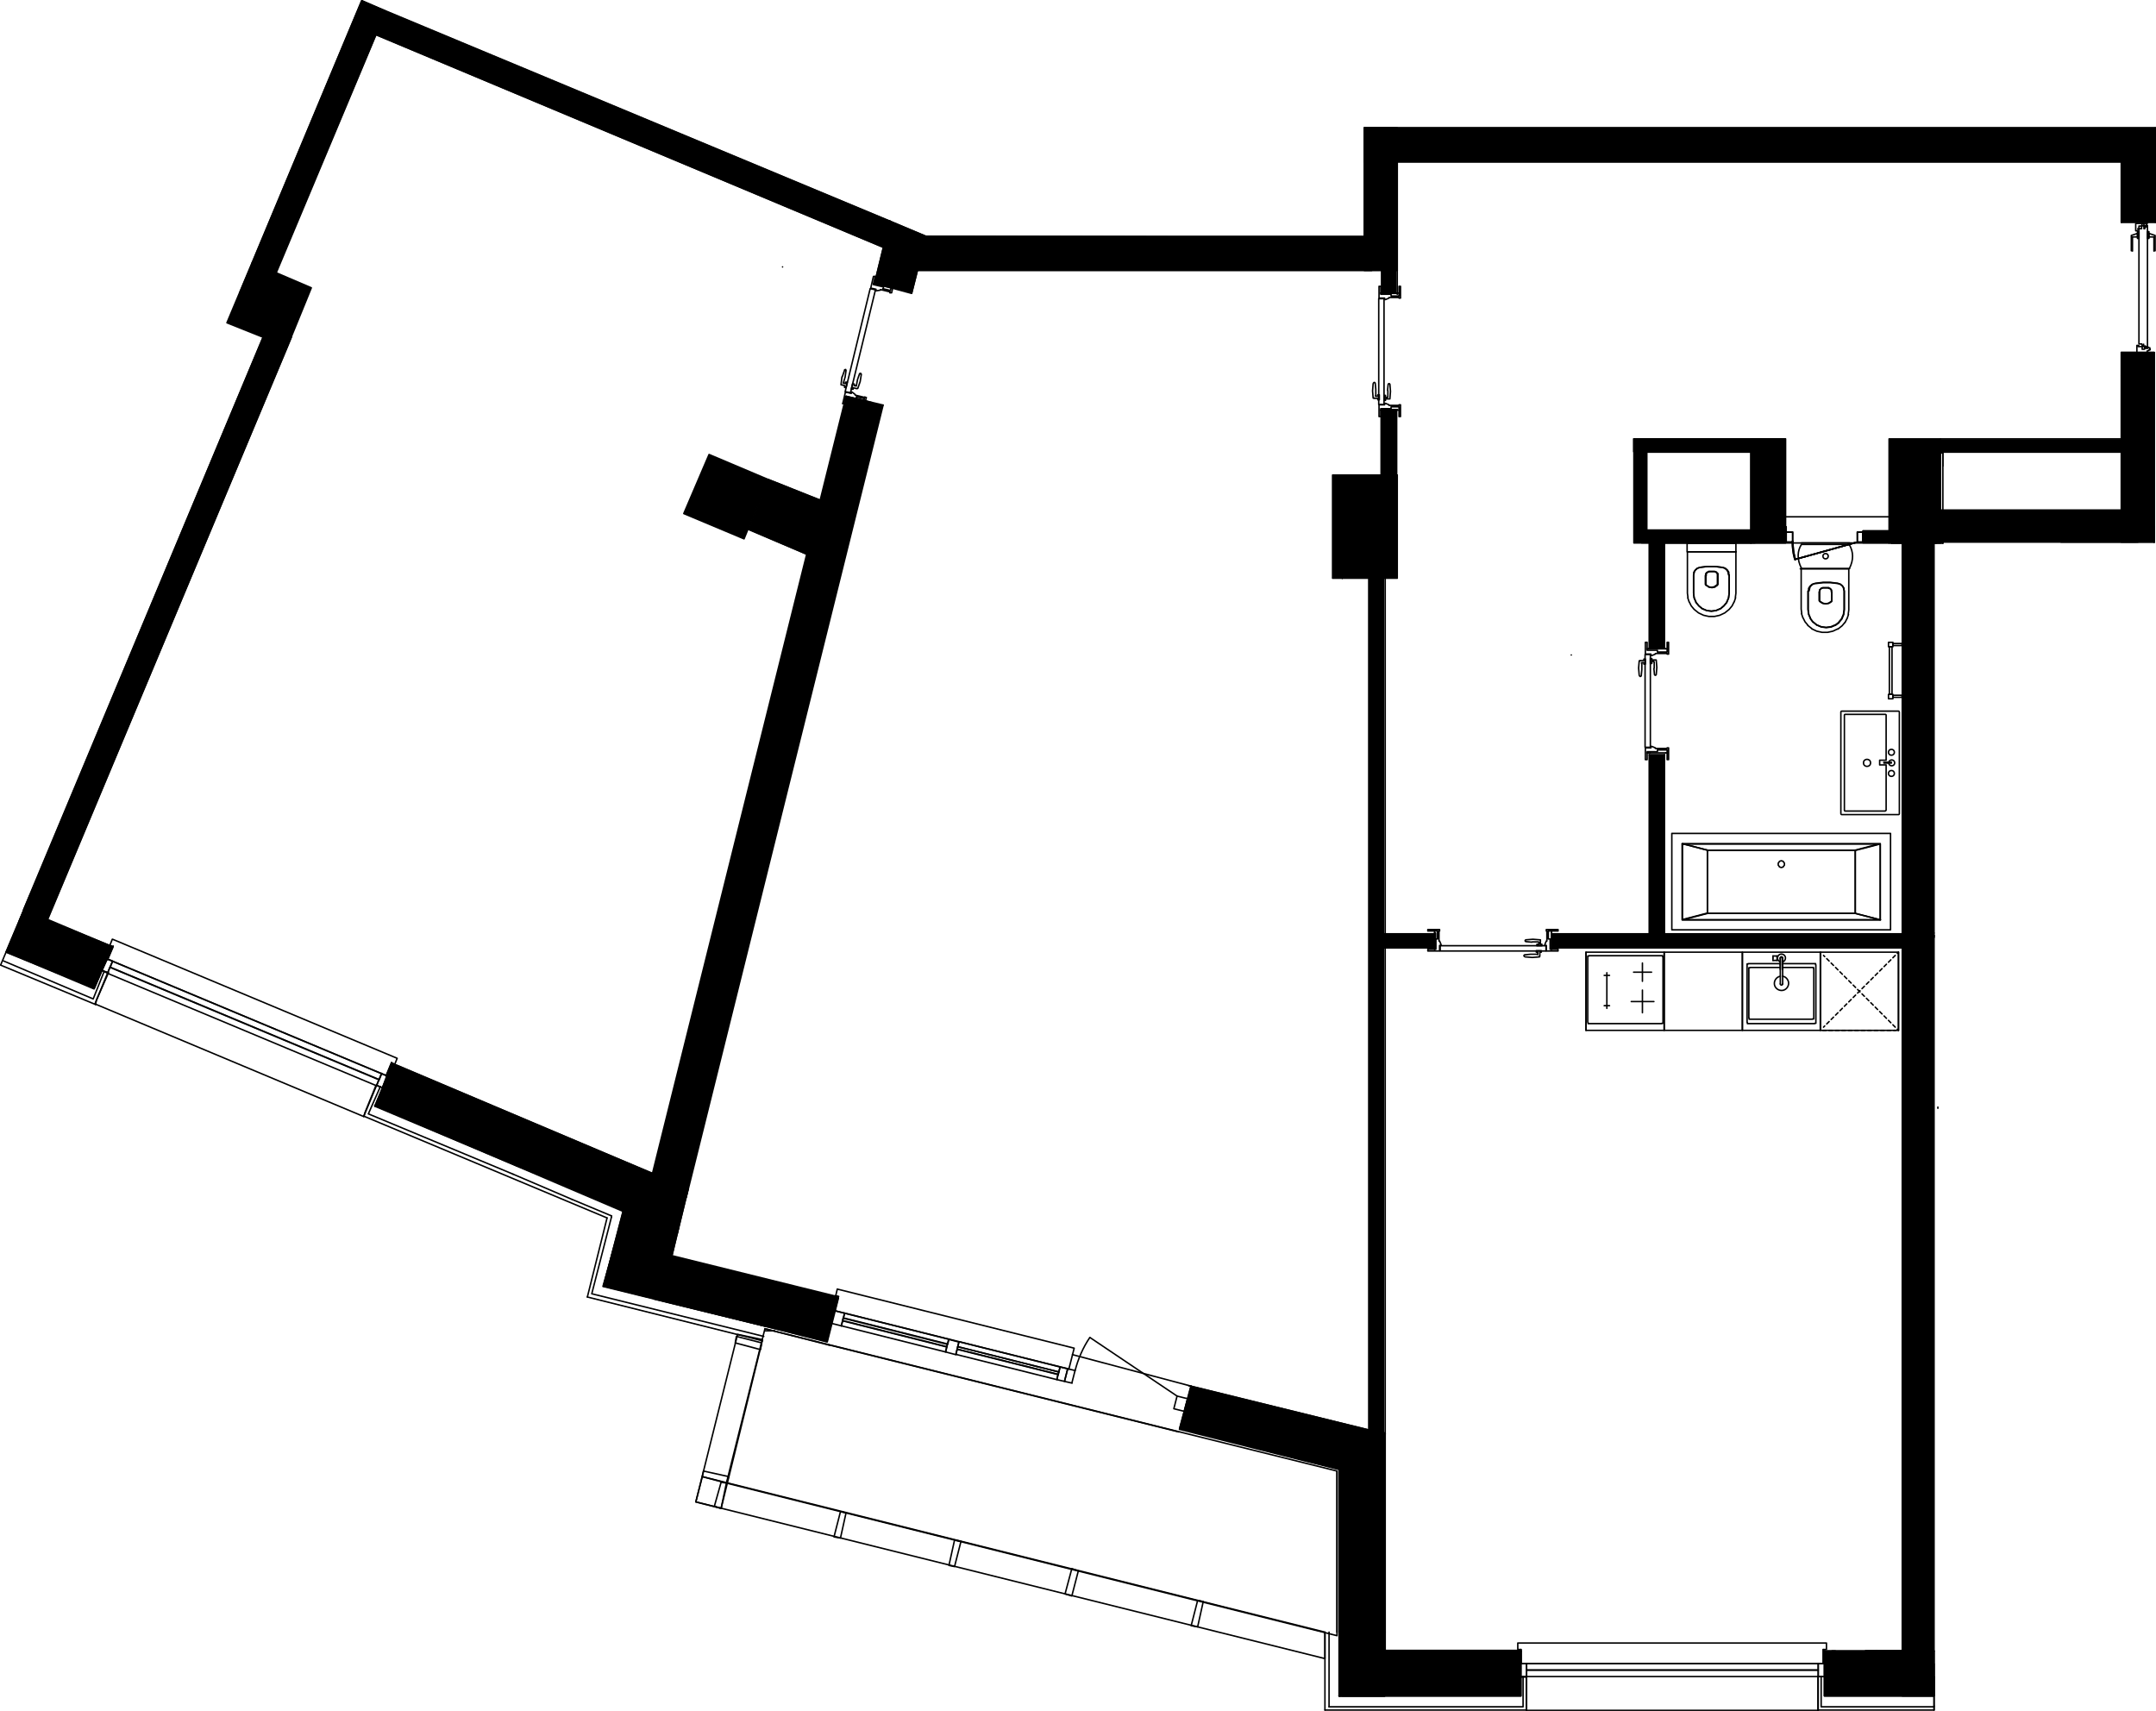 <?xml version="1.0" encoding="UTF-8"?><svg id="F188" xmlns="http://www.w3.org/2000/svg" viewBox="0 0 733.4 582"><defs><style>.cls-1{stroke-width:.5px;}.cls-1,.cls-2,.cls-3,.cls-4,.cls-5{stroke:#000;stroke-linecap:round;stroke-linejoin:round;}.cls-1,.cls-3,.cls-4{fill:none;}.cls-2,.cls-3{stroke-width:.5px;}.cls-4{stroke-width:.7px;}.cls-5{stroke-width:.2px;}</style></defs><path class="cls-3" d="m634.6,561.5v8.8m13.2-8.8h-13.2m13.2-243.8v243.8"/><path class="cls-3" d="m643.3,184.8h17.6m-17.6-30.7v30.7m17.6-30.7h-17.6m17.6,30.7v-30.7"/><path class="cls-3" d="m634.6,576.8v-6.6"/><path class="cls-3" d="m657.9,580.3v1.3"/><line class="cls-3" x1="660.9" y1="184.8" x2="660.9" y2="173.9"/><path class="cls-3" d="m647.7,184.8h11m-11,7.7v-7.7m0,132.8v-114.2"/><path class="cls-3" d="m660.9,154.1v4.4"/><path class="cls-3" d="m659.2,377v-.4"/><line class="cls-3" x1="260.2" y1="452.7" x2="263.5" y2="452.7"/><polyline class="cls-3" points="247.1 504.5 454.8 556.4 454.8 500.4 260.2 452 247.1 504.5"/><line class="cls-3" x1="657.5" y1="318.9" x2="657.9" y2="318.6"/><line class="cls-3" x1="657.9" y1="318.2" x2="657.9" y2="318.2"/><line class="cls-3" x1="657.9" y1="318.2" x2="657.9" y2="318.9"/><polyline class="cls-3" points="647.1 561.6 647.1 317.4 657.9 317.4 657.9 561.6"/><polyline class="cls-3" points="732.8 184.4 660.1 184.4 660.1 173.6 721.6 173.6"/><line class="cls-3" x1="721.6" y1="173.6" x2="721.6" y2="127.7"/><line class="cls-3" x1="732.8" y1="184.4" x2="732.8" y2="179.2"/><line class="cls-3" x1="624.3" y1="561.6" x2="623.2" y2="561.6"/><line class="cls-3" x1="638.5" y1="561.6" x2="638.1" y2="561.6"/><line class="cls-3" x1="455.5" y1="576.9" x2="455.9" y2="576.9"/><line class="cls-3" x1="480.1" y1="561.6" x2="479.7" y2="561.6"/><polyline class="cls-3" points="657.9 570.5 657.9 580.6 619.5 580.6 619.5 570.5"/><polyline class="cls-3" points="657.9 570.5 657.9 576.9 620.6 576.9 620.6 570.5"/><polyline class="cls-3" points="518.1 570.5 518.1 580.6 452.1 580.6"/><polyline class="cls-3" points="517.4 570.5 517.4 576.9 455.5 576.9"/><line class="cls-3" x1="657.9" y1="581.7" x2="618.4" y2="581.7"/><line class="cls-3" x1="519.2" y1="581.7" x2="450.7" y2="581.7"/><line class="cls-3" x1="471.2" y1="561.6" x2="517.4" y2="561.6"/><line class="cls-3" x1="620.6" y1="561.6" x2="647.1" y2="561.6"/><polyline class="cls-3" points="657.9 570.5 657.9 570.5 657.9 566 657.9 566"/><line class="cls-3" x1="657.9" y1="570.5" x2="657.9" y2="570.5"/><polyline class="cls-3" points="657.9 581.7 657.9 580.6 657.9 570.5 657.9 580.6"/><polyline class="cls-3" points="657.9 570.5 657.9 566 657.9 561.6"/><polyline class="cls-3" points="618.4 581.7 618.4 580.6 618.4 570.5 618.4 580.6"/><polyline class="cls-3" points="620.6 570.5 620.6 566 620.6 561.6"/><line class="cls-3" x1="517.4" y1="570.5" x2="519.2" y2="570.5"/><polyline class="cls-3" points="519.2 581.7 519.2 580.6 519.2 570.5 519.2 580.6"/><polyline class="cls-3" points="517.4 570.5 517.4 566 517.4 561.6"/><line class="cls-3" x1="452.1" y1="580.6" x2="452.1" y2="555.2"/><line class="cls-3" x1="455.5" y1="576.9" x2="455.5" y2="555.2"/><line class="cls-3" x1="450.7" y1="581.7" x2="450.7" y2="555.2"/><line class="cls-3" x1="471.2" y1="555.2" x2="471.2" y2="561.6"/><line class="cls-3" x1="455.5" y1="555.2" x2="455.5" y2="499.7"/><line class="cls-3" x1="454.8" y1="555.2" x2="454.8" y2="500.4"/><line class="cls-3" x1="471.2" y1="487.8" x2="471.2" y2="555.2"/><line class="cls-3" x1="260.6" y1="451.2" x2="222.5" y2="441.9"/><polyline class="cls-3" points="259.4 455.7 245.3 513.1 236.7 510.9 250.9 453.9 259.4 455.7"/><polyline class="cls-3" points="450.7 555.2 450.7 564.2 236.7 510.9 238.9 502.3 450.7 555.2"/><polyline class="cls-3" points="607.6 181 609.8 181 609.8 184.4"/><line class="cls-3" x1="609.8" y1="184.4" x2="609.8" y2="184.4"/><polyline class="cls-3" points="609.8 184.4 607.6 184.4 607.6 181"/><line class="cls-3" x1="633.7" y1="184.4" x2="631.8" y2="184.4"/><line class="cls-3" x1="631.8" y1="184.4" x2="631.8" y2="184.4"/><polyline class="cls-3" points="610.6 190.3 631.8 184.4 631.8 181 633.7 181 633.7 184.4"/><line class="cls-3" x1="610.6" y1="190.3" x2="610.6" y2="190.3"/><line class="cls-3" x1="610.6" y1="190.3" x2="631.8" y2="184.4"/><line class="cls-3" x1="631.8" y1="184.4" x2="631.8" y2="184.4"/><path class="cls-4" d="m609.8,184.2c0,1.9.2,3.8.7,5.6"/><line class="cls-3" x1="607.6" y1="184.4" x2="607.6" y2="179.2"/><line class="cls-3" x1="633.7" y1="184.4" x2="633.7" y2="180.7"/><polyline class="cls-3" points="455.5 499.7 401.3 485.9 405.2 471.5"/><polyline class="cls-3" points="285.2 441.6 281.4 456.5 260.6 451.2"/><line class="cls-3" x1="264.3" y1="436.3" x2="285.2" y2="441.6"/><line class="cls-3" x1="404.4" y1="471.4" x2="471.2" y2="487.8"/><line class="cls-3" x1="282.2" y1="457.6" x2="260.2" y2="452"/><polyline class="cls-3" points="260.6 451.2 205.3 437.5 212.1 411.4 196.1 404.7"/><line class="cls-3" x1="199.8" y1="441.2" x2="259.4" y2="456.1"/><line class="cls-3" x1="228.5" y1="427.4" x2="264.3" y2="436.3"/><line class="cls-3" x1="456.6" y1="196.7" x2="456.6" y2="196.7"/><line class="cls-3" x1="456.6" y1="196.7" x2="456.6" y2="196.7"/><line class="cls-3" x1="475.3" y1="161.6" x2="475.3" y2="161.6"/><polyline class="cls-2" points="453.3 196.7 453.3 161.6 475.3 161.6 475.3 196.7 453.3 196.7"/><line class="cls-3" x1="642.6" y1="184" x2="642.6" y2="184.7"/><polyline class="cls-2" points="642.6 184.7 642.6 149.3 660.1 149.3 660.1 184.7 642.6 184.7"/><line class="cls-3" x1="607.2" y1="173.6" x2="607.2" y2="165"/><line class="cls-3" x1="727.2" y1="184.4" x2="701.1" y2="184.4"/><polyline class="cls-3" points="407.4 544.4 409.3 544.8 407.4 553.4 405.2 553 407.4 544.4"/><polyline class="cls-3" points="247.1 504.5 238.9 502.3 239.3 500.4 247.9 502.3 247.1 504.5 245.3 504.2 243 512.4 245.3 513.1 247.1 504.5"/><polyline class="cls-3" points="250.1 456.8 250.5 454.6 259.1 456.8 258.7 459.1 250.1 456.8"/><polyline class="cls-3" points="287.8 514.6 285.9 514.2 283.7 522.8 285.9 523.2 287.8 514.6"/><polyline class="cls-3" points="326.9 524.3 324.7 523.9 322.8 532.5 324.7 532.9 326.9 524.3"/><polyline class="cls-3" points="366.8 534.4 364.6 533.6 362.3 542.2 364.6 542.9 366.8 534.4"/><line class="cls-3" x1="607.2" y1="179.2" x2="607.2" y2="149.3"/><line class="cls-3" x1="297.5" y1="96.4" x2="302.7" y2="75.2"/><line class="cls-3" x1="315" y1="80.4" x2="310.1" y2="99.8"/><line class="cls-3" x1="228.5" y1="427.4" x2="228.5" y2="427.4"/><line class="cls-3" x1="228.5" y1="427.4" x2="228.5" y2="427.4"/><polyline class="cls-3" points="259.8 454.6 201.3 440.1 208 414"/><line class="cls-3" x1="234.1" y1="404.3" x2="228.5" y2="427.4"/><line class="cls-3" x1="199.8" y1="441.2" x2="206.5" y2="414.3"/><line class="cls-3" x1="127.5" y1="376.3" x2="127.5" y2="376"/><line class="cls-3" x1="208" y1="413.6" x2="208" y2="414"/><line class="cls-3" x1="208" y1="413.6" x2="194.6" y2="408"/><polyline class="cls-3" points="174.5 399.4 125.3 378.9 129.4 369.6"/><polyline class="cls-3" points="175.6 396.5 127.5 376.3 130.1 370"/><polyline class="cls-3" points="35.4 330.5 31.7 339.8 1 326.8"/><polyline class="cls-3" points="34.7 330.1 32.1 336.1 2 323.9"/><line class="cls-3" x1="194.6" y1="408" x2="174.5" y2="399.4"/><line class="cls-3" x1="196.1" y1="404.7" x2="175.6" y2="396.5"/><line class="cls-3" x1="206.5" y1="414.3" x2="123.8" y2="379.7"/><polyline class="cls-3" points="32.5 341.7 .2 328.3 10.2 304.5"/><line class="cls-3" x1="16.1" y1="313" x2="38" y2="321.9"/><line class="cls-3" x1="133.5" y1="361.8" x2="234.1" y2="404.3"/><polyline class="cls-3" points="123.8 379.7 124.1 378.6 127.9 369.2 124.1 378.6"/><polyline class="cls-3" points="130.1 370 131.6 365.9 133.5 361.8"/><line class="cls-3" x1="34.7" y1="330.1" x2="36.9" y2="330.9"/><polyline class="cls-3" points="32.5 341.7 32.8 340.2 36.9 330.9 32.8 340.2"/><polyline class="cls-3" points="34.7 330.1 36.6 326 38 321.9"/><line class="cls-3" x1="97.7" y1="118" x2="16.1" y2="313"/><line class="cls-3" x1="8" y1="309.5" x2="89.5" y2="114.7"/><polyline class="cls-2" points="232.6 174.7 241.2 154.6 261.3 163.1 253.1 183.3 232.6 174.7"/><polyline class="cls-2" points="254.7 180.1 261.3 163.1 279 170.2 274.4 188.5 254.7 180.1"/><polyline class="cls-2" points="77.2 109.8 85.8 89.3 105.9 97.9 97.7 118 77.2 109.8"/><line class="cls-3" x1="300.4" y1="84.1" x2="127.9" y2="11.8"/><line class="cls-3" x1="94" y1="92.7" x2="127.9" y2="11.8"/><polyline class="cls-3" points="85.8 89.3 123 .3 302.7 75.2"/><line class="cls-3" x1="266.2" y1="90.8" x2="266.2" y2="90.8"/><line class="cls-3" x1="291.5" y1="135.5" x2="296.7" y2="137"/><line class="cls-3" x1="287.8" y1="134.8" x2="300.4" y2="137.8"/><polyline class="cls-2" points="315 80.4 310.1 99.8 297.5 96.4 302.7 75.2"/><polyline class="cls-2" points="300.4 137.8 233.4 407.4 221.8 399.8 287.8 134.8"/><line class="cls-3" x1="302.7" y1="75.2" x2="315" y2="80.4"/><line class="cls-3" x1="732.8" y1="184.4" x2="732.8" y2="179.2"/><polyline class="cls-3" points="607.6 181 609.8 181 609.8 184.4"/><line class="cls-3" x1="609.8" y1="184.4" x2="609.8" y2="184.4"/><polyline class="cls-3" points="609.8 184.4 607.6 184.4 607.6 181"/><line class="cls-3" x1="633.7" y1="184.4" x2="631.8" y2="184.4"/><line class="cls-3" x1="631.8" y1="184.4" x2="631.8" y2="184.4"/><polyline class="cls-3" points="610.6 190.3 631.8 184.4 631.8 181 633.7 181 633.7 184.4"/><line class="cls-3" x1="610.6" y1="190.3" x2="610.6" y2="190.3"/><line class="cls-3" x1="610.6" y1="190.3" x2="631.8" y2="184.4"/><line class="cls-3" x1="631.8" y1="184.4" x2="631.8" y2="184.4"/><path class="cls-4" d="m609.8,184.2c0,1.9.2,3.8.7,5.6"/><line class="cls-3" x1="607.6" y1="184.4" x2="607.6" y2="179.2"/><line class="cls-3" x1="633.7" y1="184.4" x2="633.7" y2="180.7"/><line class="cls-3" x1="629.2" y1="184.7" x2="612.8" y2="184.7"/><line class="cls-3" x1="465.6" y1="486.7" x2="465.6" y2="196.7"/><line class="cls-3" x1="561" y1="317.4" x2="561" y2="256.7"/><line class="cls-3" x1="561" y1="220.5" x2="561" y2="184.7"/><line class="cls-3" x1="566.2" y1="317.4" x2="566.2" y2="256.7"/><line class="cls-3" x1="566.2" y1="220.5" x2="566.2" y2="184.7"/><line class="cls-3" x1="595.6" y1="184.7" x2="566.2" y2="184.7"/><line class="cls-3" x1="534.5" y1="222.8" x2="534.5" y2="222.8"/><line class="cls-3" x1="561" y1="256.7" x2="566.2" y2="256.7"/><line class="cls-3" x1="561" y1="220.5" x2="566.2" y2="220.5"/><line class="cls-3" x1="527.8" y1="322.7" x2="527.8" y2="317.4"/><line class="cls-3" x1="488.3" y1="317.4" x2="488.3" y2="322.7"/><line class="cls-3" x1="527.8" y1="317.2" x2="527.8" y2="322.5"/><line class="cls-3" x1="488" y1="322.5" x2="488" y2="317.2"/><line class="cls-3" x1="527.8" y1="317.2" x2="527.8" y2="316.8"/><path class="cls-3" d="m526,323.5h4m-4-.5v.5m0-1.9v1.3m-.5-1.3h.5m-.5-.3v.3m.5-1.5l-.5,1.2m.7-1.2h-.2m.2-3.4v3.4m-.2-3.4h.2m-.2-.5v.5m4-.5h-4m4,.5v-.5m-3.3.5h3.3m-3.3,2.7v-2.7m.6,2.7h-.6m.6,3.5v-3.5m2.7,3.5h-2.7m2.7.5v-.5"/><path class="cls-3" d="m489.7,323.5h-4m4-.5v.5m0-1.9v1.3m.5-1.3h-.5m.5-.3v.3m-.5-1.5l.5,1.2m-.7-1.2h.2m-.2-3.4v3.4m.2-3.4h-.2m.2-.5v.5m-4-.5h4m-4,.5v-.5m3.3.5h-3.3m3.3,2.7v-2.7m-.6,2.7h.6m-.6,3.5v-3.5m-2.7,3.5h2.7m-2.7.5v-.5"/><line class="cls-3" x1="488" y1="316.8" x2="488" y2="317.2"/><line class="cls-3" x1="488" y1="323" x2="488" y2="322.5"/><line class="cls-3" x1="527.8" y1="323" x2="527.8" y2="322.5"/><path class="cls-3" d="m522.8,321.7v-.5m1.7.5h-1.7m1.7-.5v.5m-.5-.5h.5m-.5-1.2v1.2m0-1.4v.2m-.2-.3h.2m-2.6-.2l2.5.2m-4.9,0l2.5-.2m-2.7.4l.2-.2m-.2.4v-.2m.2.4l-.2-.2m2.3.4l-2.1-.2m4.3.1h-2.1m2.3.1h-.2m.2.2v-.2m0,.7v-.5m-.5.5h.5"/><path class="cls-3" d="m525.9,321.7h-36m36,1.8v-1.8m-36,1.8h36m-36-1.8v1.8"/><path class="cls-3" d="m521.3,325.7l-2.5-.2m4.9,0l-2.5.2m2.6-.4h-.2m.2-.2v.2m0-1.4v1.2m.5-1.2h-.5m.5-.5v.5m-1.7-.5h1.7m-1.7.5v-.5m.5.5h-.5m.5.5v-.5m0,.7v-.2m-.2.3h.2m-2.3-.1h2.1m-4.3.2l2.1-.2m-2.3.4l.2-.2m-.2.4v-.2m.2.4l-.2-.2"/><line class="cls-3" x1="527.8" y1="322.7" x2="527.8" y2="317.4"/><line class="cls-3" x1="488.3" y1="322.7" x2="488.3" y2="317.4"/><line class="cls-3" x1="471.2" y1="487.8" x2="471.2" y2="196.7"/><line class="cls-3" x1="721.6" y1="127.7" x2="721.6" y2="119.9"/><line class="cls-3" x1="721.6" y1="75.6" x2="733.2" y2="75.6"/><line class="cls-3" x1="721.6" y1="119.9" x2="732.8" y2="119.9"/><polyline class="cls-3" points="730.2 119.9 721.6 119.9 732.8 119.9 732.8 184.4"/><line class="cls-3" x1="733.2" y1="55" x2="733.2" y2="75.6"/><line class="cls-3" x1="721.6" y1="55" x2="721.6" y2="75.6"/><line class="cls-3" x1="642.6" y1="175.8" x2="607.2" y2="175.8"/><polyline class="cls-3" points="595.6 149.3 595.6 184.7 642.6 184.7"/><line class="cls-3" x1="733.2" y1="43.5" x2="733.2" y2="55"/><line class="cls-3" x1="733.2" y1="55" x2="733.2" y2="55"/><line class="cls-3" x1="721.6" y1="55" x2="475.3" y2="55"/><line class="cls-3" x1="733.2" y1="43.5" x2="464.1" y2="43.5"/><line class="cls-3" x1="464.1" y1="80.8" x2="315" y2="80.4"/><line class="cls-3" x1="475.3" y1="91.9" x2="312.4" y2="91.9"/><line class="cls-3" x1="470" y1="139.3" x2="475.3" y2="139.3"/><line class="cls-3" x1="470" y1="99.8" x2="475.3" y2="99.8"/><line class="cls-3" x1="475.3" y1="91.9" x2="475.3" y2="55"/><line class="cls-3" x1="464.1" y1="80.8" x2="464.1" y2="43.5"/><line class="cls-3" x1="475.3" y1="91.9" x2="475.3" y2="100.1"/><line class="cls-3" x1="470" y1="91.9" x2="470" y2="100.1"/><line class="cls-3" x1="595.6" y1="149.3" x2="607.2" y2="149.3"/><line class="cls-3" x1="657.9" y1="184.7" x2="657.9" y2="317.4"/><line class="cls-3" x1="647.1" y1="184.7" x2="647.1" y2="317.4"/><line class="cls-3" x1="274.4" y1="188.5" x2="254.2" y2="179.9"/><line class="cls-3" x1="279.2" y1="170.2" x2="261.3" y2="163.1"/><polyline class="cls-3" points="595.6 149.3 555.8 149.3 555.8 184.7 595.6 184.7 566.2 184.7"/><polyline class="cls-3" points="595.6 153.8 560.2 153.8 560.2 180.3 595.6 180.3"/><line class="cls-3" x1="660.1" y1="149.3" x2="721.6" y2="149.3"/><line class="cls-3" x1="660.1" y1="153.8" x2="721.6" y2="153.8"/><polygon class="cls-2" points="8.2 309.4 38.1 322 32 336.4 2.1 323.8 8.2 309.4"/><polygon class="cls-2" points="230.3 419.9 127.6 376.1 133.7 361.8 234.1 404.3 230.3 419.9"/><polygon class="cls-2" points="281.3 456.3 205.1 437.6 209.4 422.4 285 441.1 281.3 456.3"/><polygon class="cls-2" points="467.5 502.9 401.2 486.2 405.1 471.5 471.2 487.8 467.5 502.9"/><polygon class="cls-2" points="228.5 427.4 205.3 437.5 212.6 409.8 230.9 417.3 228.5 427.4"/><line class="cls-3" x1="133.5" y1="362" x2="130.1" y2="370.1"/><line class="cls-3" x1="34.6" y1="330.1" x2="38" y2="322"/><line class="cls-3" x1="128.1" y1="369.2" x2="123.7" y2="379.8"/><line class="cls-3" x1="129.3" y1="369.7" x2="128.1" y2="369.2"/><line class="cls-3" x1="35.4" y1="330.5" x2="36.6" y2="331"/><line class="cls-3" x1="36.6" y1="331" x2="32.3" y2="341.5"/><path class="cls-3" d="m131.8,366l-1.7,4.1m-.3-4.9l2,.8m-3.7,3.2l1.7-4.1m.3,4.9l-2-.8"/><path class="cls-3" d="m38.3,326.9l-1.7,4.1m-.3-4.9l2,.8m-3.7,3.2l1.7-4.1m.3,4.9l-2-.8"/><path class="cls-3" d="m37.5,329l.8-2m90.6,40.3l-91.4-38.2m92.3,36.2l-.8,2m-90.6-40.3l91.4,38.2"/><path class="cls-3" d="m128.9,367.2l-91.4-38.2m90.6,40.3l.8-2m-92.3-36.2l91.4,38.2m-90.6-40.3l-.8,2"/><line class="cls-3" x1="36.6" y1="326.2" x2="38.5" y2="321.8"/><line class="cls-3" x1="36.3" y1="326.1" x2="36.6" y2="326.2"/><line class="cls-3" x1="38" y1="322" x2="36.3" y2="326.1"/><path class="cls-3" d="m131.4,365.9l-94.8-39.6m96.6,35.2l-1.9,4.5m2.9-4l-1-.4m1.9-1.6l-.8,2m-96-42.5l96.8,40.5m-97.7-38.5l.8-2m.2,2.5l-1-.4m-.8,4.9l1.9-4.5"/><line class="cls-3" x1="131.4" y1="365.9" x2="133.2" y2="361.4"/><line class="cls-3" x1="131.8" y1="366" x2="131.4" y2="365.9"/><line class="cls-3" x1="133.5" y1="362" x2="131.8" y2="366"/><line class="cls-3" x1="123.7" y1="379.8" x2="32.3" y2="341.5"/><path class="cls-3" d="m282.6,450.1l1.1-4.3m2.5,5.2l-3.6-.9m4.7-3.4l-1.1,4.3m-2.5-5.2l3.6.9"/><path class="cls-3" d="m359.5,469.3l2.6.6m-1.5-4.9l-1.1,4.3m3.7-3.7l-2.6-.6m1.5,4.9l1.1-4.3"/><path class="cls-3" d="m321.7,459.9l3.4.9m-2.4-5.2l-1.1,4.3m4.5-3.4l-3.4-.9m2.4,5.2l1.1-4.3"/><path class="cls-3" d="m362.1,469.9l2.6.6m-1.5-4.9l-1.1,4.3m3.6-3.7l-2.6-.6m1.5,4.9l1.1-4.3"/><path class="cls-3" d="m400.4,474.9l-1.1,4.3m4.7-3.4l-3.6-.9m2.5,5.2l1.1-4.3m-4.7,3.4l3.6.9"/><path class="cls-3" d="m286.6,449.3l-.4,1.8m35.9,7.1l-35.5-8.9m35.1,10.6l.4-1.8m-35.9-7.1l35.5,8.9"/><path class="cls-3" d="m286.8,448.4l-.2.9m35.7,8l-35.5-8.9m35.3,9.7l.2-.9m-35.7-8l35.5,8.9"/><path class="cls-3" d="m287.3,446.7l-.4,1.7m35.9,7.2l-35.5-8.9m35.1,10.5l.4-1.7m-35.9-7.2l35.5,8.9"/><path class="cls-3" d="m325.6,459l-.4,1.8m34.8,6.8l-34.4-8.6m33.9,10.3l.4-1.8m-34.8-6.8l34.4,8.6"/><path class="cls-3" d="m325.8,458.1l-.2.9m34.6,7.7l-34.4-8.6m34.2,9.4l.2-.9m-34.6-7.7l34.4,8.6"/><path class="cls-3" d="m326.2,456.4l-.4,1.7m34.8,6.9l-34.4-8.6m34,10.3l.4-1.7m-34.8-6.9l34.4,8.6"/><path class="cls-3" d="m363.6,465.7l-79.5-19.8m81.3,12.7l-1.8,7.1m-78.8-27.2l80.6,20.1m-81.1-17.9l.5-2.1m.5,2.4l-1.1-.3m-.2,5.2l1.2-4.9"/><path class="cls-3" d="m365.7,466.3c1-4,2.7-7.9,5-11.3"/><line class="cls-3" x1="400.4" y1="474.9" x2="370.8" y2="455"/><line class="cls-3" x1="364.8" y1="460.8" x2="405.1" y2="471.5"/><line class="cls-3" x1="401" y1="487.1" x2="281.2" y2="457.3"/><rect class="cls-2" x="455.6" y="487.4" width="15.4" height="89.6"/><rect class="cls-2" x="647.1" y="184.1" width="10.6" height="392.8"/><rect class="cls-2" x="456.5" y="561.4" width="60.8" height="15.5"/><rect class="cls-2" x="620.6" y="561.6" width="37.3" height="15.3"/><line class="cls-3" x1="620.7" y1="561.6" x2="620.7" y2="570.3"/><line class="cls-3" x1="517.1" y1="570.3" x2="517.1" y2="561.6"/><line class="cls-3" x1="618.5" y1="570.3" x2="618.5" y2="581.8"/><line class="cls-3" x1="619.8" y1="570.3" x2="618.5" y2="570.3"/><line class="cls-3" x1="518" y1="570.3" x2="519.3" y2="570.3"/><line class="cls-3" x1="519.3" y1="570.3" x2="519.3" y2="581.8"/><path class="cls-3" d="m620.7,565.9v4.4m-2.2-4.4h2.2m-2.2,4.4v-4.4m2.2,4.4h-2.2"/><path class="cls-3" d="m519.3,565.9v4.4m-2.2-4.4h2.2m-2.2,4.4v-4.4m2.2,4.4h-2.2"/><path class="cls-3" d="m519.3,568.1v-2.2m99.2,2.2h-99.2m99.2-2.2v2.2m-99.2-2.2h99.2"/><path class="cls-3" d="m618.5,568.1h-99.2m99.2,2.2v-2.2m-99.2,2.2h99.2m-99.2-2.2v2.2"/><line class="cls-3" x1="517.4" y1="565.9" x2="517.4" y2="561.1"/><line class="cls-3" x1="517.1" y1="565.9" x2="517.4" y2="565.9"/><line class="cls-3" x1="517.1" y1="561.6" x2="517.1" y2="565.9"/><path class="cls-3" d="m620.2,565.9h-102.8m102.8-4.8v4.8m1.1-4.8h-1.1m1.1-2.2v2.2m-105-2.2h105m-105,2.2v-2.2m1.1,2.2h-1.1m1.1,4.8v-4.8"/><line class="cls-3" x1="620.2" y1="565.9" x2="620.2" y2="561.1"/><line class="cls-3" x1="620.7" y1="565.9" x2="620.2" y2="565.9"/><line class="cls-3" x1="620.7" y1="561.6" x2="620.7" y2="565.9"/><line class="cls-3" x1="618.5" y1="581.8" x2="519.3" y2="581.8"/><rect class="cls-2" x="721.6" y="119.9" width="11.2" height="64.5"/><rect class="cls-2" x="658.6" y="173.5" width="67.9" height="10.8"/><rect class="cls-2" x="595.6" y="149.3" width="11.8" height="35.4"/><rect x="555.5" y="149.1" width="43.8" height="4.7"/><rect x="555.7" y="151.7" width="4.5" height="33.1"/><rect x="560.9" y="183.8" width="5.3" height="36.7"/><rect x="469.8" y="63" width="5.3" height="36.7"/><rect class="cls-2" x="469.8" y="139.3" width="5.3" height="36.7"/><rect x="560.9" y="256.7" width="5.3" height="63.7"/><rect x="465.6" y="196.5" width="5.3" height="316.1"/><rect x="586.4" y="258.9" width="5.3" height="122.4" transform="translate(268.9 909.1) rotate(-90)"/><rect x="474.3" y="308.8" width="5.3" height="22.5" transform="translate(156.8 797) rotate(-90)"/><rect x="558.3" y="180.3" width="38.8" height="4.6"/><rect x="633.6" y="180.3" width="23.3" height="4.6"/><rect x="655.5" y="149.4" width="68.1" height="4.6"/><rect class="cls-2" x="464.1" y="43.5" width="269.1" height="11.6"/><rect class="cls-2" x="721.6" y="50.7" width="11.6" height="24.9"/><rect class="cls-2" x="464.1" y="43.5" width="11.2" height="48.5"/><rect class="cls-2" x="302.7" y="80.4" width="163.9" height="11.6"/><polygon class="cls-2" points="123.1 .2 131.2 3.8 89.5 102.8 81.6 99.5 123.1 .2"/><polygon class="cls-2" points="91.1 110.9 99.2 114.5 14.4 316.8 6.5 313.4 91.1 110.9"/><polygon class="cls-2" points="315 80.4 307.4 87 121.2 9 124.6 1.1 315 80.4"/><path class="cls-3" d="m590.5,187.7v-2.9m-16.6,2.9h16.6m-16.6-2.9v2.9m16.6-2.9h-16.6"/><path class="cls-3" d="m590.5,201.8v-14.1m-.2,15.6l.2-1.5m-.6,3l.5-1.5m-1.2,2.8l.7-1.4m-1.7,2.6l1-1.2m-2.5,2.4l1.5-1.2m-3.2,2l1.7-.8m-3.5,1.2l1.8-.4m-3.7.4h1.9m-3.7-.4l1.8.4m-3.5-1.2l1.7.8m-3.2-2l1.5,1.2m-2.5-2.4l1,1.2m-1.7-2.6l.7,1.4m-1.2-2.8l.5,1.5m-.6-3l.2,1.5m-.2-15.6v14.1m16.6-14.1h-16.6"/><path class="cls-3" d="m586.9,193.3l-.9-.3m1.6.9l-.7-.6m1.2,1.4l-.5-.8m.6,1.7l-.2-.9m.2,7.1v-6.2m-.2,7.8l.2-1.6m-.8,3l.6-1.4m-1.6,2.7l1-1.2m-2.2,2.2l1.2-1m-2.7,1.6l1.4-.6m-3,.8l1.6-.2m-3.1,0l1.6.2m-3-.8l1.4.6m-2.7-1.6l1.2,1m-2.2-2.2l1,1.2m-1.6-2.7l.6,1.4m-.8-3l.2,1.6m-.2-7.8v6.2m.2-7.1l-.2.9m.6-1.7l-.5.8m1.2-1.4l-.7.6m1.6-.9l-.9.3m3.4-.6l-2.5.3m5-.3h-2.5m5,.3l-2.5-.3"/><path class="cls-3" d="m588.2,201.8v-6.2m-.2,7.8l.2-1.6m-.8,3l.6-1.4m-1.6,2.7l1-1.2m-2.2,2.2l1.2-1m-2.7,1.6l1.4-.6m-3,.8l1.6-.2m-3.1,0l1.6.2m-3-.8l1.4.6m-2.7-1.6l1.2,1m-2.2-2.2l1,1.2m-1.6-2.7l.6,1.4m-.8-3l.2,1.6m-.2-7.8v6.2m.2-7.1l-.2.9m.6-1.7l-.5.8m1.2-1.4l-.7.6m1.6-.9l-.9.3m3.4-.6l-2.5.3m5-.3h-2.5m5,.3l-2.5-.3m3.4.6l-.9-.3m1.6.9l-.7-.6m1.2,1.4l-.5-.8m.6,1.7l-.2-.9"/><path class="cls-3" d="m584.4,198.5v-2.7m0,3v-.3m-.2.6l.2-.3m-1.1.9l.9-.6m-1.9.8l1.1-.2m-2.1,0l1.1.2m-1.9-.8l.9.6m-1.1-.9l.2.3m-.2-.6v.3m0-3v2.7m.1-3.3v.6m.4-1.1l-.4.5m1-.7l-.6.2m1.6-.3h-1.1m2.1,0h-1.1m1.6.2l-.6-.2m1,.7l-.4-.5m.5,1.1v-.6"/><path class="cls-3" d="m580.1,198.8l.2.3m-.2-.6v.3m0-3v2.7m.1-3.3v.6m.4-1.1l-.4.5m1-.7l-.6.2m1.6-.3h-1.1m2.1,0h-1.1m1.6.2l-.6-.2m1,.7l-.4-.5m.5,1.1v-.6m0,3.3v-2.7m0,3v-.3m-.2.6l.2-.3m-1.1.9l.9-.6m-1.9.8l1.1-.2m-2.1,0l1.1.2m-1.9-.8l.9.6"/><g id="unitaz"><path class="cls-3" d="m612.8,193.3c-1.6-3-1.4-6,0-8.1m16.4,8.2h-16.5m16.4-8.1c1.4,2.5,1.5,5.1,0,8.1m-16.4-8.2h16.4"/><path class="cls-3" d="m612.7,207.2v-14m.2,15.5l-.2-1.5m.6,3l-.5-1.5m1.2,2.8l-.7-1.4m1.7,2.6l-1-1.2m2.4,2.4l-1.5-1.2m3.1,2l-1.7-.8m3.5,1.2l-1.8-.4m3.7.4h-1.9m3.7-.4l-1.8.4m3.5-1.2l-1.7.8m3.2-1.9l-1.5,1.2m2.4-2.3l-1,1.2m1.7-2.5l-.7,1.4m1.2-2.8l-.5,1.5m.6-3l-.2,1.5m.2-15.5v14m-16.5-14h16.5"/><path class="cls-3" d="m616.4,198.8l.9-.3m-1.6.9l.7-.6m-1.2,1.4l.5-.8m-.6,1.7l.2-.9m-.2,7.1v-6.1m.2,7.7l-.2-1.5m.8,3l-.6-1.4m1.5,2.7l-.9-1.2m2.2,2.2l-1.2-1m2.7,1.6l-1.4-.6m3,.8l-1.5-.2m3.1,0l-1.5.2m3-.8l-1.4.6m2.7-1.5l-1.2.9m2.2-2.2l-1,1.2m1.6-2.7l-.6,1.4m.8-3l-.2,1.5m.2-7.7v6.1m-.2-7.1l.2.9m-.6-1.7l.5.8m-1.2-1.4l.7.6m-1.6-.9l.9.3m-3.4-.6l2.5.3m-5-.3h2.5m-5,.3l2.5-.3"/><path class="cls-3" d="m615,207.2v-6.1m.2,7.7l-.2-1.5m.8,3l-.6-1.4m1.5,2.7l-.9-1.2m2.2,2.2l-1.2-1m2.7,1.6l-1.4-.6m3,.8l-1.5-.2m3.1,0l-1.5.2m3-.8l-1.4.6m2.7-1.5l-1.2.9m2.2-2.2l-1,1.2m1.6-2.7l-.6,1.4m.8-3l-.2,1.5m.2-7.7v6.1m-.2-7.1l.2.9m-.6-1.7l.5.8m-1.2-1.4l.7.6m-1.6-.9l.9.3m-3.4-.6l2.5.3m-5-.3h2.5m-5,.3l2.5-.3m-3.4.6l.9-.3m-1.6.9l.7-.6m-1.2,1.4l.5-.8m-.6,1.7l.2-.9"/><path class="cls-3" d="m618.8,204v-2.7m0,3v-.3m.2.6l-.2-.3m1.1.9l-.9-.6m1.9.8l-1-.2m2.1,0l-1,.2m1.9-.8l-.9.6m1.1-.9l-.2.3m.2-.6v.3m0-3v2.7m-.1-3.3v.6m-.4-1.1l.4.5m-1-.7l.6.2m-1.6-.3h1.1m-2.1,0h1.1m-1.6.2l.6-.2m-1,.7l.4-.5m-.5,1.1v-.6"/><path class="cls-3" d="m623.1,204.4l-.2.3m.2-.6v.3m0-3v2.7m-.1-3.3v.6m-.4-1.1l.4.5m-1-.7l.6.2m-1.6-.3h1.1m-2.1,0h1.1m-1.6.2l.6-.2m-1,.7l.4-.5m-.5,1.1v-.6m0,3.3v-2.7m0,3v-.3m.2.6l-.2-.3m1.1.9l-.9-.6m1.9.8l-1-.2m2.1,0l-1,.2m1.9-.8l-.9.6"/><circle class="cls-3" cx="621" cy="189.2" r=".9"/></g><path class="cls-3" d="m643.9,218.9v.3m3.1-.3h-3.1m3.1.7v-.7m-3.1.7h3.1m-3.1-.3v.3"/><path class="cls-3" d="m643.9,236.5v.3m3.1-.3h-3.1m3.1.7v-.7m-3.1.7h3.1m-3.1-.3v.3"/><path class="cls-3" d="m642.4,236.2v.2m.2-.2h-.2m1.3,0h-1.1m1.3,0h-.2m.2.2v-.2m0,1.3v-1.1m0,1.3v-.2m-.2.2h.2m-1.3,0h1.1m-1.3,0h.2m-.2-.2v.2m0-1.3v1.1"/><path class="cls-3" d="m642.4,218.5v.2m.2-.2h-.2m1.3,0h-1.1m1.3,0h-.2m.2.2v-.2m0,1.3v-1.1m0,1.3v-.2m-.2.2h.2m-1.3,0h1.1m-1.3,0h.2m-.2-.2v.2m0-1.3v1.1"/><path class="cls-3" d="m642.7,220h.4m-.4,16.1v-16.1m.9,16.1h-.9m.9-16.1v16.1m-.4-16.1h.4"/><path class="cls-1" d="m643.1,283.5h-74.4m74.4,32.8v-32.8m-74.4,32.8h74.4m-74.4-32.8v32.8"/><path class="cls-1" d="m639.6,312.9v-25.8m-67.4,25.8h67.4m-67.4-25.8v25.8m67.4-25.8h-67.4"/><path class="cls-1" d="m639.6,312.9v-25.8m-8.5,23.6l8.5,2.2m-8.5-23.6v21.4m8.5-23.6l-8.5,2.2"/><path class="cls-1" d="m572.3,287l8.5,2.2m58.8-2.2h-67.4m58.8,2.2l8.5-2.2m-58.8,2.2h50.3"/><path class="cls-1" d="m631.1,310.7v-21.4m-50.3,21.4h50.3m-50.3-21.4v21.4m50.3-21.4h-50.3"/><path class="cls-1" d="m605.3,294.9l.6.2m-1-.8l.4.5m-.4-1.2v.7m.4-1.2l-.4.5m1-.8l-.6.2m1.3,0l-.6-.2m1,.8l-.4-.5m.4,1.2v-.7m-.4,1.2l.4-.5m-1,.8l.6-.2"/><path class="cls-1" d="m639.6,312.9l-8.5-2.2m-58.8,2.2h67.4m-58.8-2.2l-8.5,2.2m58.8-2.2h-50.3"/><path class="cls-1" d="m572.3,287v25.8m8.5-23.6l-8.5-2.2m8.5,23.6v-21.4m-8.5,23.6l8.5-2.2"/><rect class="cls-3" x="626.2" y="241.9" width="19.9" height="35.2" rx=".3" ry=".3"/><path class="cls-3" d="m641.3,275.9h-13.6c-.2,0-.3-.1-.3-.3v-32.3c0-.2.1-.3.3-.3h13.6c.2,0,.3.1.3.3v15.3h-2.2v1.6h2.2v15.3c0,.2-.1.3-.3.3Z"/><circle class="cls-3" cx="635.1" cy="259.5" r="1.2"/><circle class="cls-3" cx="643.4" cy="255.9" r="1"/><circle class="cls-3" cx="643.4" cy="263.1" r="1"/><circle class="cls-3" cx="643.5" cy="259.5" r="1"/><rect class="cls-5" x="640.7" y="259.1" width="2.8" height=".6"/><path class="cls-3" d="m621.1,350.5h-1m3.2,0h-1.1m3.3,0h-1.1m3.3,0h-1.1m3.3,0h-1.1m3.3,0h-1.1m3.3,0h-1.1m3.3,0h-1.1m3.3,0h-1.1m3.3,0h-1.1m3.3,0h-1.1m2.8,0h-.6"/><path class="cls-3" d="m539.5,350.5v-26.6"/><path class="cls-3" d="m566.1,350.5v-26.6m-26.6,26.6h26.6m-26.6-26.6v26.6m26.6-26.6h-26.6"/><path class="cls-3" d="m592.7,350.5v-26.6m-26.6,26.6h26.6m-26.6-26.6v26.6m26.6-26.6h-26.6"/><path class="cls-3" d="m619.3,350.5v-26.6m-26.6,26.6h26.6m-26.6-26.6v26.6m26.6-26.6h-26.6"/><path class="cls-3" d="m645.8,350.5v-26.6m-26.6,26.6h26.6m-26.6-26.6v26.6m26.6-26.6h-26.6"/><path class="cls-3" d="m645.8,323.9v26.6"/><path class="cls-3" d="m645.4,324.3l.4-.4m-1.9,1.9l.8-.8m-2.3,2.3l.8-.8m-2.3,2.3l.8-.8m-2.3,2.3l.8-.8m-2.3,2.3l.8-.8m-2.3,2.3l.8-.8m-2.3,2.3l.8-.8m-2.3,2.3l.8-.8m-2.3,2.3l.8-.8m-2.3,2.3l.8-.8m-2.3,2.3l.8-.8m-2.3,2.3l.8-.8m-2.3,2.3l.8-.8m-2.3,2.3l.8-.8m-2.3,2.3l.8-.8m-2.3,2.3l.8-.8m-1.9,1.9l.4-.4"/><path class="cls-3" d="m645.4,350.1l.4.4m-1.9-1.9l.8.8m-2.3-2.3l.8.8m-2.3-2.3l.8.8m-2.3-2.3l.8.8m-2.3-2.3l.8.8m-2.3-2.3l.8.8m-2.3-2.3l.8.8m-2.3-2.3l.8.8m-2.3-2.3l.8.8m-2.3-2.3l.8.8m-2.3-2.3l.8.8m-2.3-2.3l.8.8m-2.3-2.3l.8.8m-2.3-2.3l.8.8m-2.3-2.3l.8.8m-2.3-2.3l.8.8m-1.9-1.9l.4.4"/><path class="cls-3" d="m540.2,348.1v-.3m.3.4h-.3m25.1,0h-24.8m25.1-.1h-.3m.4-.3v.3m0-22.5v22.1m-.1-22.5v.3m-.3-.4h.3m-25.1,0h24.8m-25.1.1h.3m-.4.3v-.3m0,22.5v-22.1"/><line class="cls-3" x1="545.7" y1="331.8" x2="547.5" y2="331.8"/><line class="cls-3" x1="546.6" y1="330.9" x2="546.6" y2="343"/><line class="cls-3" x1="558.7" y1="336.8" x2="558.7" y2="344.5"/><line class="cls-3" x1="562.6" y1="340.7" x2="554.9" y2="340.7"/><line class="cls-3" x1="561.8" y1="330.7" x2="555.7" y2="330.7"/><line class="cls-3" x1="558.7" y1="333.8" x2="558.7" y2="327.6"/><line class="cls-3" x1="545.7" y1="342.1" x2="547.5" y2="342.1"/><line class="cls-3" x1="606.4" y1="328.2" x2="606.4" y2="329.8"/><line class="cls-3" x1="605.6" y1="329.8" x2="605.6" y2="328.2"/><line class="cls-3" x1="605.6" y1="328.2" x2="605.6" y2="325.9"/><line class="cls-3" x1="606.4" y1="325.9" x2="606.4" y2="328.2"/><line class="cls-3" x1="605.6" y1="325.9" x2="605.6" y2="334.7"/><line class="cls-3" x1="606.4" y1="334.7" x2="606.4" y2="325.9"/><path class="cls-3" d="m605.6,334.7c0,.2.2.4.4.4.2,0,.4-.2.4-.4"/><path class="cls-3" d="m606.4,325.9c0-.2-.2-.4-.4-.4s-.4.2-.4.4"/><path class="cls-3" d="m606.4,325.9c0-.2-.2-.4-.4-.4s-.4.2-.4.4"/><line class="cls-3" x1="603.1" y1="325.9" x2="603.1" y2="326.7"/><line class="cls-3" x1="604.5" y1="326.7" x2="603.1" y2="326.7"/><line class="cls-3" x1="604.5" y1="325.4" x2="604.5" y2="325.2"/><line class="cls-3" x1="603.1" y1="325.2" x2="603.1" y2="325.9"/><line class="cls-3" x1="604.5" y1="325.2" x2="603.1" y2="325.2"/><line class="cls-3" x1="604.7" y1="325.4" x2="604.5" y2="325.4"/><line class="cls-3" x1="604.7" y1="326.4" x2="604.5" y2="326.4"/><line class="cls-3" x1="604.5" y1="326.7" x2="604.5" y2="325.4"/><path class="cls-3" d="m606.4,327.2c.7-.2,1.1-1,.9-1.7-.2-.7-1-1.1-1.7-.9-.7.2-1.1,1-.9,1.7.1.4.5.7.9.9"/><path class="cls-3" d="m605.6,332.1c-1.3.2-2.2,1.5-2,2.8.2,1.3,1.5,2.2,2.8,2,1.3-.2,2.2-1.5,2-2.8-.2-1-1-1.9-2-2"/><path class="cls-3" d="m594.7,327.8h10.9m-11.2.1h.3m-.4.3v-.3m0,19.9v-19.6m.1,19.9v-.3m.3.4h-.3m22.9,0h-22.6m22.9-.1h-.3m.4-.3v.3m0-19.9v19.6m-.1-19.9v.3m-.3-.4h.3m-11.2,0h10.9"/><path class="cls-3" d="m595.3,329.1h10.2m-10.5.1h.3m-.4.3v-.3m0,17.1v-16.8m.1,17.1v-.3m.3.4h-.3m21.6,0h-21.3m21.6-.1h-.3m.4-.3v.3m0-17.1v16.8m-.1-17.1v.3m-.3-.4h.3m-10.5,0h10.2"/><line class="cls-3" x1="733.2" y1="50" x2="733.2" y2="50"/><line class="cls-3" x1="733.2" y1="49.9" x2="733.2" y2="50"/><line class="cls-3" x1="733.2" y1="49.9" x2="733.2" y2="49.9"/><line class="cls-3" x1="733.2" y1="49.9" x2="733.2" y2="49.9"/><line class="cls-3" x1="733.2" y1="49.9" x2="733.2" y2="49.9"/><line class="cls-3" x1="733.2" y1="50" x2="733.2" y2="49.9"/><line class="cls-3" x1="733.2" y1="50.5" x2="733.2" y2="50"/><line class="cls-3" x1="733.2" y1="50.6" x2="733.2" y2="50.5"/><line class="cls-3" x1="733.2" y1="50.6" x2="733.2" y2="50.6"/><line class="cls-3" x1="733.2" y1="50.7" x2="733.2" y2="50.6"/><line class="cls-3" x1="733.2" y1="50.7" x2="733.2" y2="50.7"/><line class="cls-3" x1="733.2" y1="50.7" x2="733.2" y2="50.7"/><line class="cls-3" x1="733.2" y1="50.7" x2="733.2" y2="50.7"/><line class="cls-3" x1="733.2" y1="50.7" x2="733.2" y2="50.7"/><line class="cls-3" x1="733.2" y1="50.7" x2="733.2" y2="50.7"/><line class="cls-3" x1="733.2" y1="50.7" x2="733.2" y2="50.7"/><line class="cls-3" x1="733.2" y1="50.7" x2="733.2" y2="50.7"/><line class="cls-3" x1="733.2" y1="50.7" x2="733.2" y2="50.7"/><line class="cls-3" x1="733.2" y1="50.7" x2="733.2" y2="50.7"/><line class="cls-3" x1="733.2" y1="50.6" x2="733.2" y2="50.7"/><line class="cls-3" x1="733.2" y1="50.6" x2="733.2" y2="50.6"/><line class="cls-3" x1="733.2" y1="51.2" x2="733.2" y2="50.6"/><line class="cls-3" x1="733.2" y1="51.2" x2="733.2" y2="51.2"/><line class="cls-3" x1="733.2" y1="51.2" x2="733.2" y2="51.2"/><line class="cls-3" x1="733.2" y1="51.2" x2="733.2" y2="51.2"/><line class="cls-3" x1="733.2" y1="51.3" x2="733.2" y2="51.2"/><line class="cls-3" x1="733.2" y1="51.8" x2="733.2" y2="51.3"/><line class="cls-3" x1="733.2" y1="51.9" x2="733.2" y2="51.8"/><line class="cls-3" x1="733.2" y1="51.9" x2="733.2" y2="51.9"/><line class="cls-3" x1="733.2" y1="51.9" x2="733.2" y2="51.9"/><line class="cls-3" x1="733.2" y1="51.9" x2="733.2" y2="51.9"/><line class="cls-3" x1="733.2" y1="52.9" x2="733.2" y2="51.9"/><line class="cls-3" x1="733.2" y1="52.9" x2="733.2" y2="52.9"/><line class="cls-3" x1="733.2" y1="52.9" x2="733.2" y2="52.9"/><line class="cls-3" x1="733.2" y1="52.9" x2="733.2" y2="52.9"/><path class="cls-3" d="m733.2,53.2h0m0-.2v.2m0-.2h0m0,0h0m0,0h0m0,.2v-.2m0,.2h0m0-.2v.2m0-.9v.7m0-.7h0m0-.4v.4m0-.4h0m0-.8v.8m0-.8h0m0-.3v.3m0-.3h0m0,0h0m0,0h0m0-.6v.6m0-.6h0m0,0h0m0,0h0m0,0h0m0,0h0m0,3.7v-3.7m0,3.7h0m0,0h0m0,0h0m0,0h0m0,0h0m0-.6v.6m0-.6h0m0,0h0"/><path class="cls-3" d="m733.2,49.5h0m0-2.1v2.1m0-2.1h0m0,.4v-.4m0,.4h0m0,1.7v-1.7"/><path class="cls-3" d="m733.2,49.5v.5m0-.5h0m0,.5v-.5m0,.5h0"/><path class="cls-3" d="m733.2,53.4h0m0,2.1v-2.1m0,2.1h0m0-.4v.4m0-.4h0m0-1.7v1.7"/><path class="cls-3" d="m733.2,53.4v-.5m0,.5h0m0-.5v.5m0-.5h0"/><line class="cls-3" x1="733.2" y1="50.1" x2="733.2" y2="50.1"/><path class="cls-3" d="m729.3,117.7v.2m0-.2h0m0,0h0m.5,0h-.5m.5.3v-.3m-.1.3h.1m-.1,0h0m0,0h0m0,0h0m0,0h0m0,0h0m0,0h0m0,0h0m0,0h0m0,0h0m.1,0h-.1m.1,0h0m0,0h0m.7,0h-.6m.6-.4v.4m0-.9v.5m0-.5h0m0-39.5v39.5m0-39.5h0m0-.5v.5m0-.8v.3m0-.4h0m0,0h0m-.6,0h.5m-.6,0h0m0,0h0m-.1,0h.1m-.1,0h0m0,0h0m0,0h0m0,0h0m0,0h0m0,0h0m0,0h0m0,0h0m0,0h0m.1,0h-.1m.1.3v-.3m-.5.3h.5m-.5,0h0m0,0h0m0-.8v.8m0-.9h0m-.6,0h.5m-.6,0h0m0,.8v-.8m0,.8h0m0,0h0m-1,0h1m-1,.6v-.6m0,.6h0m0,38.9v-38.9m0,38.9h0m0,.6v-.6m1,.6h-1m1,0h0m0,0h0m0,.2v-.2m.2.9l-.2-.8m.4.8h-.2m.4-.8l-.2.8"/><path class="cls-3" d="m727.3,77.9v.2m.2-.2h-.2m.2-.1h0m0,0h0m0,0h0m-.3,0h.2m-.2,0h0m.2,0h-.2m.9,0h-.7m.7,0h0m.4,0h-.4m.4-1v1m.8-1h-.8m.8,1v-1m.3,1h-.3m.3,0h0m0,0h0m0-.6v.6m.6-.6h-.6m.6,0h0m0,0h0m0-1.1v1.1m0-1.2h0m0,0h0m-3.7,0h3.7m-3.7,0h0m0,0h0m0,2.4v-2.4m0,2.5h0m0,0h0m.6,0h-.6m.6,0h0m0,0h0"/><path class="cls-3" d="m730.4,119.8h0m0-.4v.4m.6-.6l-.6.2m.9-.4h-.3m.4-.3v.3m-.1-.6v.3m-.3-.4h.3m-.7-.3l.4.3m-.4,0v-.4m0,.6v-.2m0,.2h0m0,0h0m0,0h0m-.7,0h.6m-.6-.6v.6m-.3-.6h.3m-.4,0h0m0,.9v-.9m-.8.9h.8m-.8-.9v.9m0-.9h0m-.1,0h0m-1,0h.9m-1.1,0h.2m-.2,0h0m.2,0h-.2m.3,0h0m0,0h0m0-.1h0m-.2,0h.2m-.2-.2v.2m0-.3h0m0,0h0m-.6,0h.6m-.6,0h0m0,0h0m0,2.4v-2.4m0,2.5h0m3.8,0h0s-3.7,0-3.7,0h0"/><path class="cls-3" d="m731,79.4v1.3m2.1-.6l-2.1-.7m2.1,5.9v-5.2m-.4,5.3l.4-.2m-.4-4.6v4.8m-1.7-4.8h1.7"/><path class="cls-3" d="m731,78.8h-.5m.5,2.3v-2.3m-.5,2.3h.5m-.5-2.3v2.3"/><path class="cls-3" d="m727.1,79.4v1.3m-2.1-.6l2.1-.7m-2.1,5.9v-5.2m.4,5.3l-.4-.2m.4-4.6v4.8m1.7-4.8h-1.7"/><path class="cls-3" d="m727.1,78.8h.5m-.5,2.3v-2.3m.5,2.3h-.5m.5-2.3v2.3"/><line class="cls-3" x1="730.4" y1="119.9" x2="730.4" y2="119.5"/><line class="cls-3" x1="730.4" y1="76.1" x2="730.4" y2="75.6"/><line class="cls-3" x1="475.3" y1="139.5" x2="470" y2="139.5"/><line class="cls-3" x1="470" y1="99.7" x2="475.3" y2="99.7"/><line class="cls-3" x1="475.3" y1="139.5" x2="475.8" y2="139.5"/><path class="cls-3" d="m469.1,137.7v4m.5-4h-.5m1.9,0h-1.3m1.3-.5v.5m.3-.5h-.3m1.5.5l-1.2-.5m1.2.7v-.2m3.4.2h-3.4m3.4-.2v.2m.5-.2h-.5m.5,4v-4m-.5,4h.5m-.5-3.3v3.3m-2.7-3.3h2.7m-2.7.6v-.6m-3.5.6h3.5m-3.5,2.7v-2.7m-.5,2.7h.5"/><path class="cls-3" d="m469.1,101.4v-4m.5,4h-.5m1.9,0h-1.3m1.3.5v-.5m.3.5h-.3m1.5-.5l-1.2.5m1.2-.7v.2m3.4-.2h-3.4m3.4.2v-.2m.5.2h-.5m.5-4v4m-.5-4h.5m-.5,3.3v-3.3m-2.7,3.3h2.7m-2.7-.6v.6m-3.5-.6h3.5m-3.5-2.7v2.7m-.5-2.7h.5"/><line class="cls-3" x1="475.8" y1="99.7" x2="475.3" y2="99.7"/><line class="cls-3" x1="469.6" y1="99.7" x2="470" y2="99.7"/><line class="cls-3" x1="469.6" y1="139.5" x2="470" y2="139.5"/><path class="cls-3" d="m470.8,134.5h.5m-.5,1.7v-1.7m.5,1.7h-.5m.5-.5v.5m1.2-.5h-1.2m1.4,0h-.2m.3-.2v.2m.2-2.6l-.2,2.5m0-4.9l.2,2.5m-.4-2.7l.2.2m-.4-.2h.2m-.4.2l.2-.2m-.4,2.3l.2-2.1m-.1,4.3v-2.1m-.1,2.3v-.2m-.2.2h.2m-.7,0h.5m-.5-.5v.5"/><path class="cls-3" d="m470.8,137.6v-36m-1.8,36h1.8m-1.8-36v36m1.8-36h-1.8"/><path class="cls-3" d="m466.9,133l.2-2.5m0,4.9l-.2-2.5m.4,2.6v-.2m.2.2h-.2m1.4,0h-1.2m1.2.5v-.5m.5.5h-.5m.5-1.7v1.7m-.5-1.7h.5m-.5.5v-.5m-.5.5h.5m-.7,0h.2m-.3-.2v.2m.1-2.3v2.1m-.2-4.3l.2,2.1m-.4-2.3l.2.2m-.4-.2h.2m-.4.2l.2-.2"/><line class="cls-3" x1="293.3" y1="136.5" x2="288.1" y2="135.2"/><line class="cls-3" x1="297.5" y1="96.6" x2="302.7" y2="97.8"/><line class="cls-3" x1="293.3" y1="136.5" x2="293.7" y2="136.6"/><path class="cls-3" d="m287.6,133.3l-.9,3.9m1.5-3.7h-.5m1.8.3l-1.3-.3m1.4-.2v.5m.3-.4h-.3m1.3.8l-1-.8m1,1v-.2m3.3,1l-3.3-.8m3.3.6v.2m.5,0h-.5m-.4,3.9l.9-3.9m-1.5,3.7h.5m.3-3.2l-.8,3.2m-1.8-3.9l2.6.6m-2.7,0v-.6m-3.4-.2l3.4.8m-4.1,1.8l.6-2.6m-1.2,2.5h.5"/><path class="cls-3" d="m296.2,98l.9-3.9m-.4,4h-.5m1.8.3l-1.3-.3m1.2.8v-.5m.3.5h-.3m1.6-.2l-1.3.2m1.3-.4v.2m3.3.6l-3.3-.8m3.2,1v-.2m.5.3h-.5m1.5-3.9l-.9,3.9m.4-4h.5m-1.3,3.2l.8-3.2m-3.4,2.6l2.6.6m-2.4-1.2v.6m-3.4-1.4l3.4.8m-2.8-3.5l-.6,2.6m.1-2.7h.5"/><line class="cls-3" x1="303.1" y1="97.9" x2="302.7" y2="97.8"/><line class="cls-3" x1="297.1" y1="96.5" x2="297.5" y2="96.6"/><line class="cls-3" x1="287.7" y1="135.1" x2="288.1" y2="135.2"/><path class="cls-3" d="m290.1,130.6h.4m-.9,1.7l.4-1.7m0,1.8h-.4m.6-.5v.5m1.2-.2l-1.2-.3m1.4.3h-.2m.3-.1h-.1m1-2.3l-.8,2.3m1.2-4.8l-.4,2.5m.2-2.7v.2m-.2-.3h.2m-.4.1h.2m-.9,2l.7-2m-1.1,4.1l.4-2.1m-.5,2.2h.1m-.3,0h.2m-.7-.1h.5m-.4-.5v.5"/><path class="cls-3" d="m289.3,133.6l8.5-35m-10.3,34.6l1.7.4m6.8-35.4l-8.5,35m10.3-34.6l-1.7-.4"/><path class="cls-3" d="m286.5,128.2l.8-2.3m-1.2,4.8l.3-2.5m-.3,2.6v-.2m.2.3h-.2m1.3.3l-1.2-.3m1.1.8v-.5m.4.6h-.4m.9-1.7l-.4,1.7m0-1.8h.4m-.6.5v-.5m-.5.4h.5m-.7,0h.2m-.2-.2v.2m.6-2.2l-.6,2m.9-4.2l-.3,2.1m.2-2.3v.2m-.2-.3h.2m-.4.1h.2"/><line class="cls-3" x1="561.3" y1="256.1" x2="566.6" y2="256.1"/><line class="cls-3" x1="567" y1="256.1" x2="566.6" y2="256.1"/><line class="cls-3" x1="560.8" y1="220.7" x2="561.3" y2="220.7"/><line class="cls-3" x1="561.3" y1="256.1" x2="560.8" y2="256.1"/><line class="cls-3" x1="560.2" y1="220.7" x2="560.8" y2="220.7"/><line class="cls-3" x1="560.8" y1="256.1" x2="560.2" y2="256.1"/><line class="cls-3" x1="566.6" y1="220.7" x2="567" y2="220.7"/><line class="cls-3" x1="566.6" y1="220.7" x2="561.3" y2="220.7"/><path class="cls-3" d="m559.7,222.5v-4m.5,4h-.5m1.9,0h-1.3m1.3.5v-.5m.3.5h-.3m1.5-.5l-1.2.5m1.2-.7v.2m4-.2h-4m4,.2v-.2m.5.2h-.5m.5-4v4m-.5-4h.5m-.5,3.3v-3.3m-3.3,3.3h3.3m-3.3-.6v.6m-3.5-.6h3.5m-3.5-2.7v2.7m-.5-2.7h.5"/><path class="cls-3" d="m559.7,254.4v4m.5-4h-.5m1.9,0h-1.3m1.3-.5v.5m.3-.5h-.3m1.5.5l-1.2-.5m1.2.7v-.2m4,.2h-4m4-.2v.2m.5-.2h-.5m.5,4v-4m-.5,4h.5m-.5-3.3v3.3m-3.3-3.3h3.3m-3.3.6v-.6m-3.5.6h3.5m-3.5,2.7v-2.7m-.5,2.7h.5"/><path class="cls-3" d="m561.4,225.7h.5m-.5-1.7v1.7m.5-1.7h-.5m.5.5v-.5m1.2.5h-1.2m1.4,0h-.2m.3.2v-.2m.2,2.6l-.2-2.5m0,4.9l.2-2.5m-.4,2.7l.2-.2m-.4.2h.2m-.4-.2l.2.2m-.4-2.3l.2,2.1m-.1-4.3v2.1m-.1-2.3v.2m-.2-.2h.2m-.7,0h.5m-.5.5v-.5"/><path class="cls-3" d="m561.4,222.6v31.6m-1.8-31.6h1.8m-1.8,31.6v-31.6m1.8,31.6h-1.8"/><path class="cls-3" d="m557.4,227.2l.2,2.5m0-4.9l-.2,2.5m.4-2.6v.2m.2-.2h-.2m1.4,0h-1.2m1.2-.5v.5m.5-.5h-.5m.5,1.7v-1.7m-.5,1.7h.5m-.5-.5v.5m-.5-.5h.5m-.7,0h.2m-.3.2v-.2m.1,2.3v-2.1m-.2,4.3l.2-2.1m-.4,2.3l.2-.2m-.4.2h.2m-.4-.2l.2.2"/></svg>